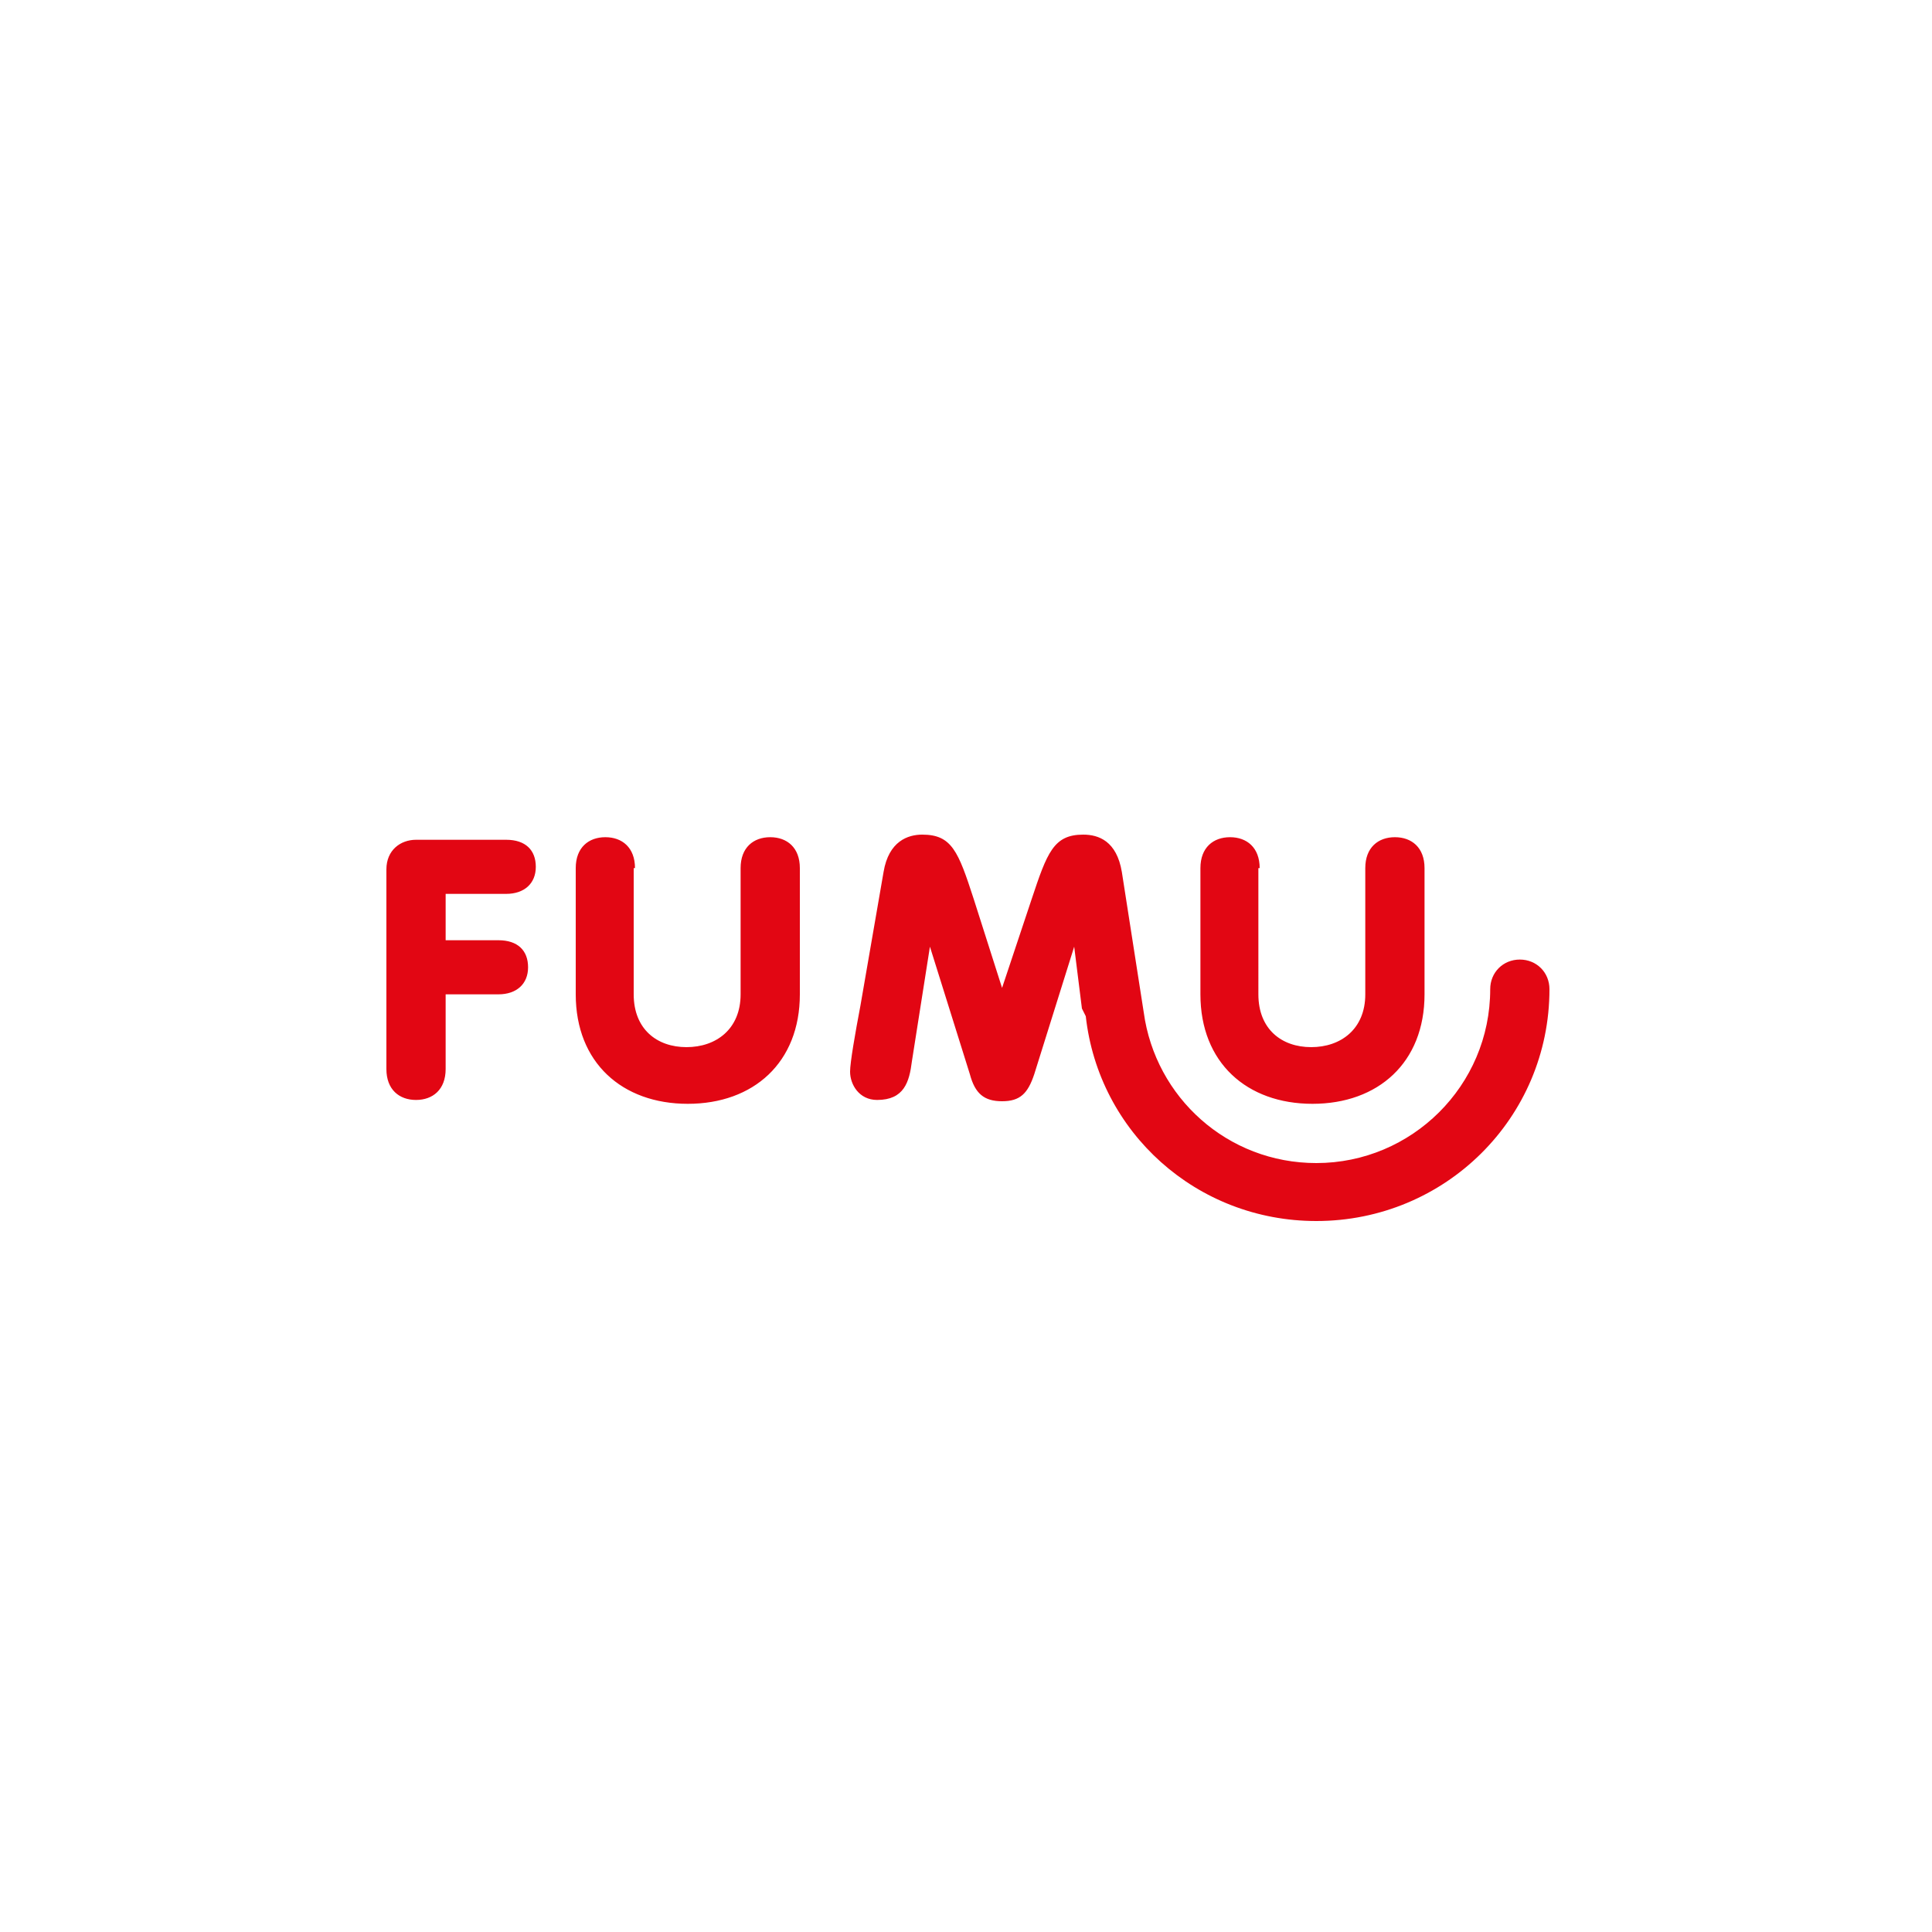 <?xml version="1.0" encoding="utf-8"?>
<!-- Generator: Adobe Illustrator 21.1.0, SVG Export Plug-In . SVG Version: 6.00 Build 0)  -->
<svg version="1.1" id="Ebene_1" xmlns="http://www.w3.org/2000/svg" xmlns:xlink="http://www.w3.org/1999/xlink" x="0px" y="0px"
	 viewBox="0 0 150 150" style="enable-background:new 0 0 150 150;" xml:space="preserve">
<style type="text/css">
	.st0{fill:#E20613;}
</style>
<path class="st0" d="M30,83c0,1.6,1,2.4,2.3,2.4c1.3,0,2.3-0.8,2.3-2.4v-5.8h4.1c1.4,0,2.3-0.8,2.3-2.1S40.2,73,38.7,73h-4.1v-3.6
	h4.7c1.4,0,2.3-0.8,2.3-2.1c0-1.3-0.8-2.1-2.3-2.1h-7c-1.2,0-2.3,0.8-2.3,2.3V83z M97.8,67.4c0-1.6-1-2.4-2.3-2.4
	c-1.3,0-2.3,0.8-2.3,2.4v9.8c0,5.3,3.6,8.5,8.7,8.5c5.1,0,8.7-3.2,8.7-8.5v-9.8c0-1.6-1-2.4-2.3-2.4c-1.3,0-2.3,0.8-2.3,2.4v9.8
	c0,2.7-1.9,4.1-4.2,4.1c-2.3,0-4.1-1.4-4.1-4.1V67.4z M49.3,67.4c0-1.6-1-2.4-2.3-2.4c-1.3,0-2.3,0.8-2.3,2.4v9.8
	c0,5.3,3.6,8.5,8.7,8.5c5.1,0,8.7-3.2,8.7-8.5v-9.8c0-1.6-1-2.4-2.3-2.4c-1.3,0-2.3,0.8-2.3,2.4v9.8c0,2.7-1.9,4.1-4.2,4.1
	c-2.3,0-4.1-1.4-4.1-4.1V67.4z M84,78.3l-0.6-4.8l-3.1,9.9c-0.5,1.5-1.1,2.1-2.5,2.1c-1.4,0-2.1-0.6-2.5-2.1l-3.1-9.9l-1.4,8.9
	c-0.2,1.6-0.6,3-2.7,3c-1.4,0-2.1-1.2-2.1-2.2c0-0.7,0.4-3,0.8-5.1l1.8-10.4c0.4-2.4,1.9-2.9,3-2.9c2.3,0,2.8,1.3,4,5l2.2,6.9
	l2.3-6.9c1.2-3.6,1.7-5,4-5c1.2,0,2.6,0.5,3,2.9l1.7,10.9c0.9,6.6,6.5,11.7,13.4,11.7c7.4,0,13.5-6,13.5-13.5c0-1.3,1-2.3,2.3-2.3
	c1.3,0,2.3,1,2.3,2.3c0,10-8.1,18-18.1,18c-9.3,0-16.9-6.9-17.9-15.9L84,78.3z"/>
</svg>
